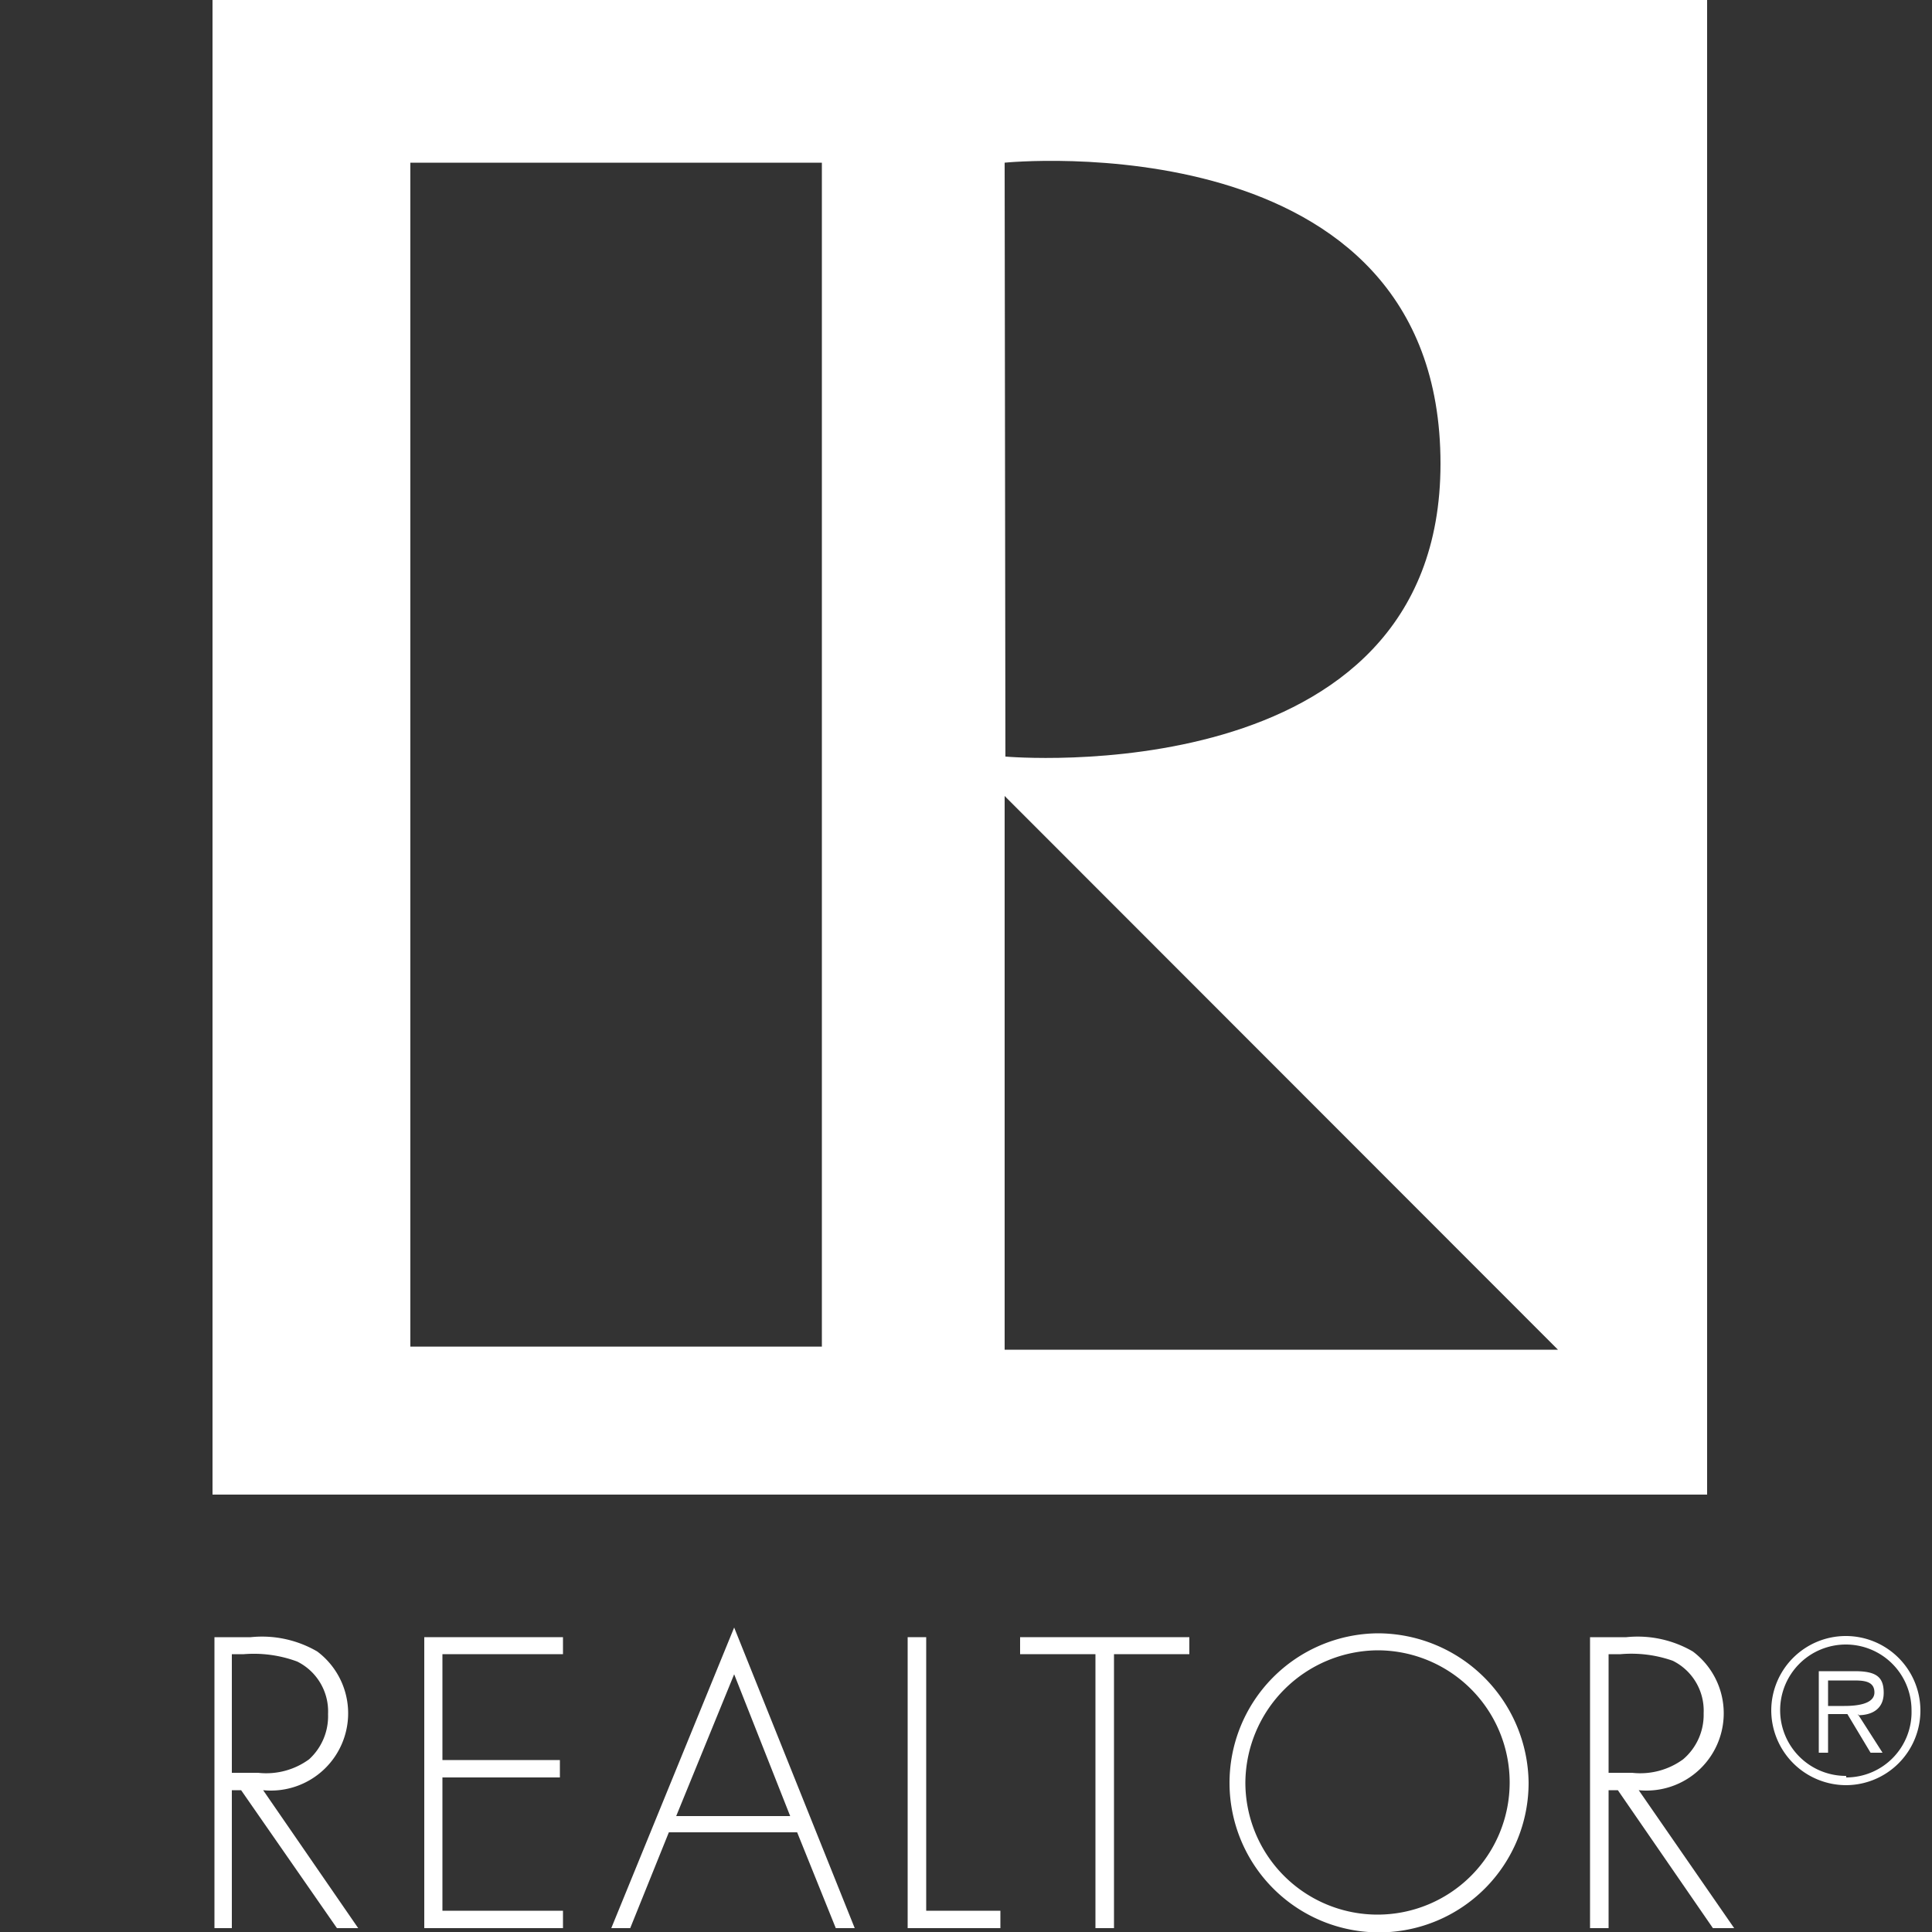 <svg xmlns="http://www.w3.org/2000/svg" viewBox="0 0 50 50">
  <rect x="0" y="0" width="50" height="50" fill="#333333" stroke="none"/>
  <defs>
    <style>
      .a, .b {
        fill: #fff;
      }

      .b {
        fill-rule: evenodd;
      }
    </style>
  </defs>
  <title>realtor-reversed</title>
  <g>
    <path class="a" d="M5.5,0V38.68H44.18V0ZM26,4.21S37.28,3.07,37.28,12c0,8.58-11.26,7.58-11.26,7.58ZM21.27,34.85H10.62V4.21H21.27Zm4.73.08V20.6L40.32,34.93Z"/>
    <path class="b" d="M6.81,46.33a2,2,0,0,0,1.4-3.59,2.84,2.84,0,0,0-1.72-.37H5.55V49.9H6V46.33h.24L8.72,49.9h.55L6.81,46.33ZM6,45.88V42.81h.31A3.23,3.23,0,0,1,7.69,43a1.44,1.44,0,0,1,.8,1.36A1.51,1.51,0,0,1,8,45.53a1.88,1.88,0,0,1-1.32.35Z"/>
    <polygon class="a" points="14.57 42.81 14.57 42.37 10.98 42.37 10.98 49.9 14.57 49.9 14.57 49.45 11.45 49.45 11.45 46 14.49 46 14.49 45.55 11.45 45.55 11.45 42.81 14.57 42.81"/>
    <path class="b" d="M20.63,47.42l1,2.48h.49L19,42.12,15.82,49.9h.49l1-2.48ZM20.45,47H17.5L19,43.33,20.45,47Z"/>
    <polygon class="a" points="23.97 42.37 23.49 42.37 23.49 49.9 25.89 49.9 25.89 49.45 23.97 49.45 23.97 42.37"/>
    <polygon class="a" points="28.83 42.81 30.78 42.81 30.78 42.37 26.4 42.37 26.4 42.81 28.35 42.81 28.35 49.9 28.83 49.9 28.83 42.81"/>
    <path class="b" d="M35.66,42.27a3.87,3.87,0,1,0,3.9,3.86,3.91,3.91,0,0,0-3.9-3.86Zm0,.44a3.42,3.42,0,1,1-3.43,3.42,3.45,3.45,0,0,1,3.43-3.42Z"/>
    <path class="b" d="M42.41,46.33a2,2,0,0,0,1.4-3.59,2.84,2.84,0,0,0-1.72-.37h-.94V49.9h.48V46.33h.24l2.46,3.57h.55l-2.47-3.57Zm-.78-.45V42.81h.31a3.23,3.23,0,0,1,1.35.17,1.44,1.44,0,0,1,.8,1.36,1.51,1.51,0,0,1-.53,1.19,1.88,1.88,0,0,1-1.32.35Z"/>
    <path class="b" d="M47.78,46.2a1.93,1.93,0,1,0-1.94-1.94,1.94,1.94,0,0,0,1.94,1.94Zm0-.24a1.7,1.7,0,1,1,1.69-1.7A1.69,1.69,0,0,1,47.78,46Zm.3-1.57c.38,0,.67-.17.67-.58s-.19-.56-.75-.56h-.93v2.11h.24v-1h.5l.6,1h.31l-.64-1Zm-.77-.24v-.66h.63c.26,0,.57,0,.57.31s-.48.35-.78.35Z"/>
  </g>
</svg>

